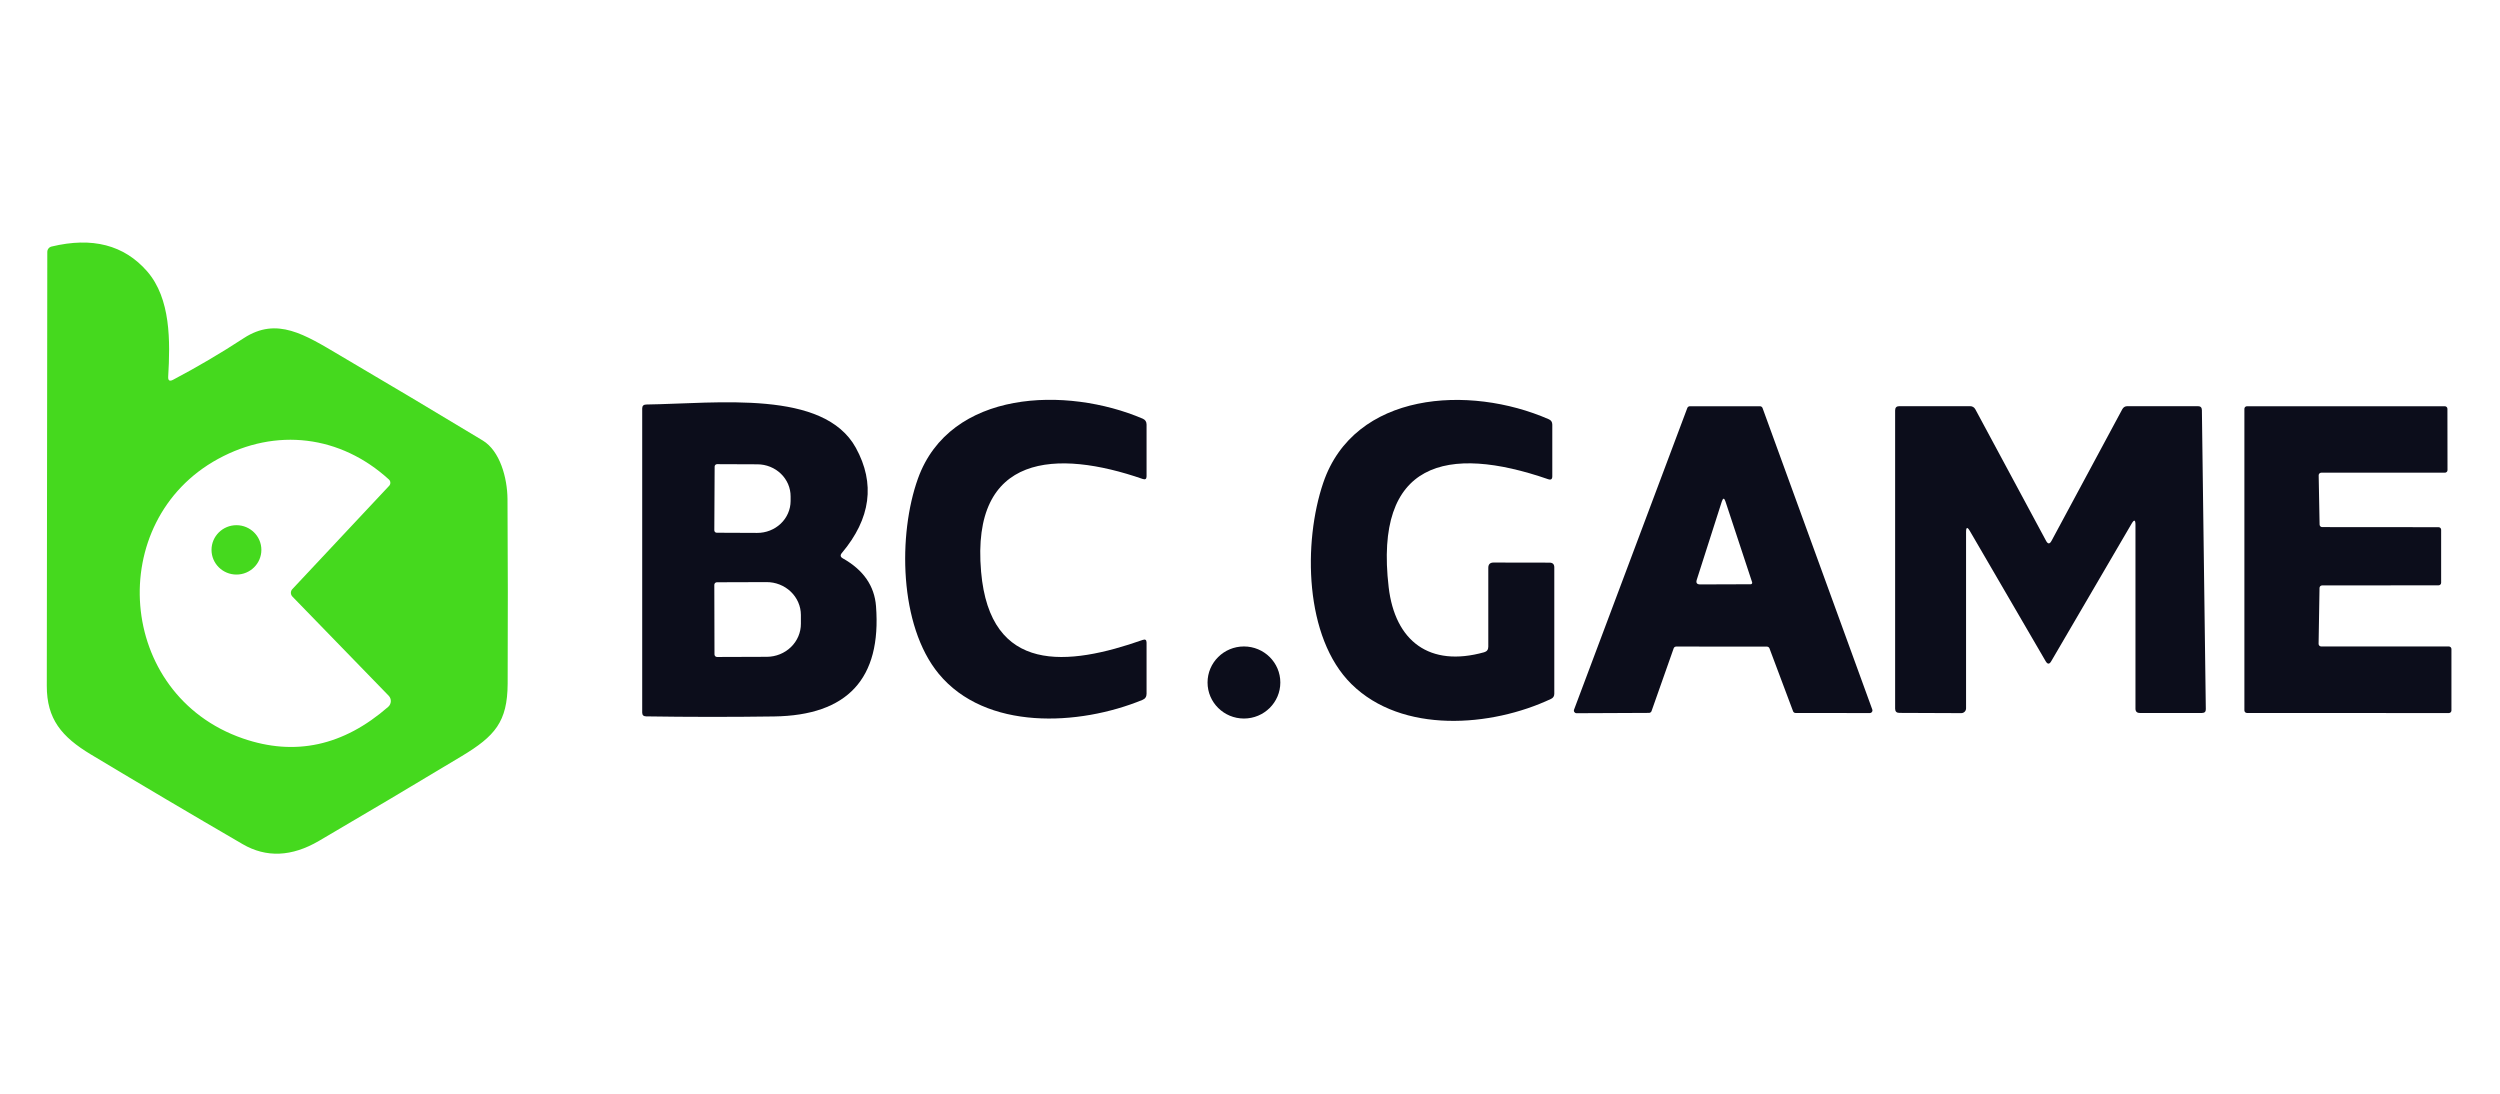 <svg width="160" height="70" viewBox="0 0 160 70" fill="none" xmlns="http://www.w3.org/2000/svg">
<path d="M11.08 24.304C12.629 23.487 14.139 22.598 15.609 21.637C17.724 20.259 19.502 21.414 21.756 22.745C24.815 24.544 27.863 26.36 30.9 28.195C31.993 28.857 32.469 30.575 32.48 31.943C32.505 35.883 32.508 39.822 32.49 43.759C32.474 46.198 31.682 47.109 29.551 48.392C26.517 50.219 23.473 52.027 20.417 53.815C18.672 54.837 17.041 54.906 15.524 54.022C12.272 52.131 9.036 50.219 5.817 48.286C3.943 47.157 2.99 46.017 2.995 43.892C3.01 34.611 3.02 25.353 3.027 16.119C3.028 16.04 3.055 15.963 3.104 15.902C3.154 15.84 3.223 15.797 3.3 15.779C5.906 15.15 7.944 15.678 9.415 17.364C10.935 19.108 10.898 21.849 10.764 24.108C10.75 24.358 10.855 24.424 11.08 24.304ZM18.709 37.705L24.904 31.094C24.93 31.067 24.951 31.034 24.964 30.998C24.978 30.963 24.984 30.925 24.982 30.887C24.981 30.849 24.972 30.812 24.956 30.777C24.939 30.743 24.916 30.712 24.888 30.686C21.799 27.866 17.671 27.341 13.955 29.372C6.674 33.347 7.428 44.459 15.55 47.263C18.881 48.412 21.979 47.737 24.845 45.238C24.896 45.193 24.936 45.139 24.965 45.078C24.994 45.017 25.01 44.951 25.013 44.884C25.015 44.817 25.004 44.751 24.98 44.689C24.956 44.627 24.919 44.57 24.872 44.522L18.715 38.182C18.652 38.117 18.617 38.032 18.616 37.943C18.615 37.855 18.648 37.769 18.709 37.705Z" fill="#45D91E"/>
<path d="M73.134 30.654C67.662 28.757 62.126 28.979 62.79 36.592C63.363 43.181 68.369 42.63 73.134 40.955C73.298 40.895 73.38 40.953 73.38 41.13V44.401C73.38 44.591 73.293 44.722 73.118 44.793C69.054 46.463 63.084 46.776 60.07 43.112C57.532 40.022 57.473 34.185 58.747 30.633C60.798 24.919 68.272 24.717 73.134 26.795C73.298 26.866 73.38 26.991 73.38 27.172V30.485C73.38 30.654 73.298 30.711 73.134 30.654Z" fill="#0C0D1B"/>
<path d="M95.251 41.389V36.337C95.251 36.115 95.364 36.003 95.588 36.003L99.176 36.009C99.376 36.012 99.475 36.113 99.475 36.311V44.401C99.475 44.553 99.406 44.662 99.267 44.729C95.439 46.532 89.737 46.982 86.492 43.78C83.472 40.801 83.397 34.694 84.688 30.898C86.669 25.067 94.02 24.601 99.122 26.832C99.272 26.896 99.347 27.011 99.347 27.177V30.485C99.347 30.669 99.26 30.73 99.085 30.67C92.601 28.428 87.932 29.541 88.875 37.583C89.281 41.04 91.493 42.72 94.984 41.745C95.162 41.695 95.251 41.577 95.251 41.389Z" fill="#0C0D1B"/>
<path d="M53.945 35.738C55.258 36.477 55.965 37.497 56.065 38.797C56.419 43.434 54.243 45.786 49.539 45.853C46.815 45.892 44.085 45.89 41.347 45.848C41.183 45.844 41.101 45.763 41.101 45.604V26.143C41.101 25.977 41.186 25.892 41.358 25.889C45.973 25.82 52.719 24.924 54.775 28.661C56.028 30.944 55.73 33.187 53.881 35.389C53.759 35.53 53.781 35.647 53.945 35.738ZM45.737 29.859L45.716 33.941C45.716 33.962 45.72 33.981 45.728 34C45.735 34.019 45.747 34.036 45.761 34.05C45.776 34.064 45.793 34.076 45.812 34.083C45.831 34.091 45.851 34.095 45.871 34.095L48.457 34.106C48.737 34.107 49.014 34.056 49.273 33.954C49.532 33.852 49.768 33.703 49.967 33.514C50.166 33.325 50.324 33.1 50.432 32.852C50.541 32.605 50.597 32.339 50.599 32.07V31.773C50.601 31.23 50.38 30.709 49.982 30.323C49.584 29.937 49.044 29.719 48.478 29.716L45.892 29.706C45.851 29.706 45.812 29.722 45.783 29.751C45.754 29.779 45.737 29.819 45.737 29.859ZM45.716 37.429L45.727 41.883C45.727 41.904 45.731 41.926 45.74 41.947C45.748 41.967 45.761 41.985 45.777 42.001C45.793 42.016 45.812 42.028 45.833 42.036C45.853 42.044 45.876 42.047 45.898 42.047L49.078 42.036C49.659 42.033 50.215 41.808 50.623 41.411C51.032 41.013 51.26 40.475 51.257 39.916V39.354C51.256 39.077 51.198 38.803 51.086 38.547C50.975 38.292 50.813 38.06 50.608 37.865C50.404 37.67 50.162 37.516 49.895 37.411C49.629 37.306 49.344 37.253 49.057 37.255L45.876 37.265C45.833 37.267 45.792 37.284 45.763 37.315C45.733 37.346 45.716 37.387 45.716 37.429Z" fill="#0C0D1B"/>
<path d="M113.085 41.384L107.276 41.379C107.241 41.379 107.207 41.39 107.178 41.41C107.149 41.429 107.128 41.458 107.116 41.49L105.697 45.514C105.685 45.546 105.663 45.575 105.634 45.594C105.605 45.614 105.571 45.625 105.536 45.625L100.9 45.646C100.872 45.646 100.845 45.64 100.82 45.627C100.796 45.614 100.775 45.596 100.759 45.574C100.744 45.551 100.733 45.526 100.73 45.498C100.726 45.471 100.729 45.444 100.739 45.418L107.988 26.111C108 26.079 108.022 26.051 108.051 26.031C108.08 26.011 108.114 26 108.149 26H112.641C112.676 26 112.71 26.011 112.739 26.031C112.768 26.051 112.789 26.079 112.802 26.111L119.826 45.408C119.836 45.434 119.839 45.462 119.835 45.489C119.831 45.517 119.82 45.543 119.804 45.565C119.788 45.588 119.766 45.606 119.741 45.618C119.716 45.631 119.688 45.637 119.66 45.636L114.916 45.63C114.881 45.63 114.847 45.62 114.818 45.6C114.79 45.58 114.768 45.552 114.756 45.519L113.246 41.495C113.234 41.463 113.212 41.435 113.183 41.415C113.155 41.395 113.12 41.384 113.085 41.384ZM112.138 37.27L110.43 32.096C110.351 31.856 110.273 31.858 110.194 32.102L108.593 37.106C108.529 37.304 108.602 37.403 108.813 37.403L112.047 37.392C112.061 37.392 112.076 37.389 112.089 37.382C112.102 37.375 112.114 37.365 112.123 37.354C112.131 37.342 112.137 37.328 112.14 37.314C112.143 37.299 112.142 37.285 112.138 37.27Z" fill="#0C0D1B"/>
<path d="M125.828 34.053V45.334C125.828 45.374 125.82 45.414 125.804 45.451C125.789 45.489 125.766 45.522 125.737 45.551C125.708 45.58 125.674 45.602 125.636 45.618C125.598 45.633 125.558 45.641 125.517 45.641L121.561 45.625C121.379 45.625 121.288 45.535 121.288 45.355V26.265C121.288 26.085 121.377 25.995 121.555 25.995H126.079C126.233 25.995 126.347 26.062 126.422 26.196L130.946 34.609C131.064 34.832 131.182 34.832 131.3 34.609L135.824 26.196C135.895 26.062 136.006 25.995 136.156 25.995H140.669C140.833 25.995 140.917 26.078 140.921 26.244L141.172 45.387C141.176 45.549 141.094 45.63 140.926 45.63H136.953C136.764 45.63 136.67 45.538 136.67 45.355V33.591C136.67 33.256 136.586 33.233 136.418 33.523L131.273 42.328C131.159 42.522 131.043 42.52 130.925 42.322L126.074 33.989C125.91 33.706 125.828 33.727 125.828 34.053Z" fill="#0C0D1B"/>
<path d="M148.556 41.374H156.726C156.748 41.374 156.769 41.378 156.789 41.386C156.809 41.394 156.828 41.406 156.843 41.422C156.859 41.437 156.871 41.455 156.879 41.475C156.887 41.495 156.892 41.516 156.892 41.538V45.471C156.892 45.493 156.887 45.514 156.879 45.534C156.871 45.554 156.859 45.572 156.843 45.588C156.828 45.603 156.809 45.615 156.789 45.623C156.769 45.632 156.748 45.636 156.726 45.636L143.807 45.63C143.763 45.63 143.72 45.613 143.689 45.582C143.658 45.551 143.641 45.51 143.641 45.466V26.164C143.641 26.121 143.658 26.079 143.689 26.048C143.72 26.017 143.763 26 143.807 26H156.469C156.513 26 156.555 26.017 156.586 26.048C156.617 26.079 156.635 26.121 156.635 26.164L156.64 30.087C156.64 30.131 156.623 30.173 156.592 30.203C156.56 30.234 156.518 30.252 156.474 30.252H148.561C148.539 30.252 148.517 30.256 148.496 30.265C148.476 30.273 148.457 30.286 148.442 30.302C148.426 30.317 148.414 30.336 148.406 30.357C148.398 30.377 148.394 30.399 148.395 30.421L148.454 33.575C148.455 33.618 148.473 33.659 148.504 33.688C148.535 33.718 148.577 33.734 148.62 33.734L156.067 33.74C156.111 33.74 156.154 33.757 156.185 33.788C156.216 33.819 156.233 33.861 156.233 33.904V37.297C156.233 37.34 156.216 37.382 156.185 37.413C156.154 37.444 156.111 37.461 156.067 37.461L148.615 37.467C148.57 37.467 148.528 37.484 148.497 37.515C148.466 37.545 148.449 37.587 148.449 37.631L148.39 41.209C148.39 41.253 148.407 41.295 148.438 41.325C148.469 41.356 148.512 41.374 148.556 41.374Z" fill="#0C0D1B"/>
<path d="M15.133 36.772C16.014 36.772 16.728 36.065 16.728 35.192C16.728 34.32 16.014 33.612 15.133 33.612C14.252 33.612 13.537 34.32 13.537 35.192C13.537 36.065 14.252 36.772 15.133 36.772Z" fill="#45D91E"/>
<path d="M79.612 45.986C80.898 45.986 81.941 44.953 81.941 43.68C81.941 42.406 80.898 41.373 79.612 41.373C78.326 41.373 77.283 42.406 77.283 43.68C77.283 44.953 78.326 45.986 79.612 45.986Z" fill="#0C0D1B"/>
</svg>
